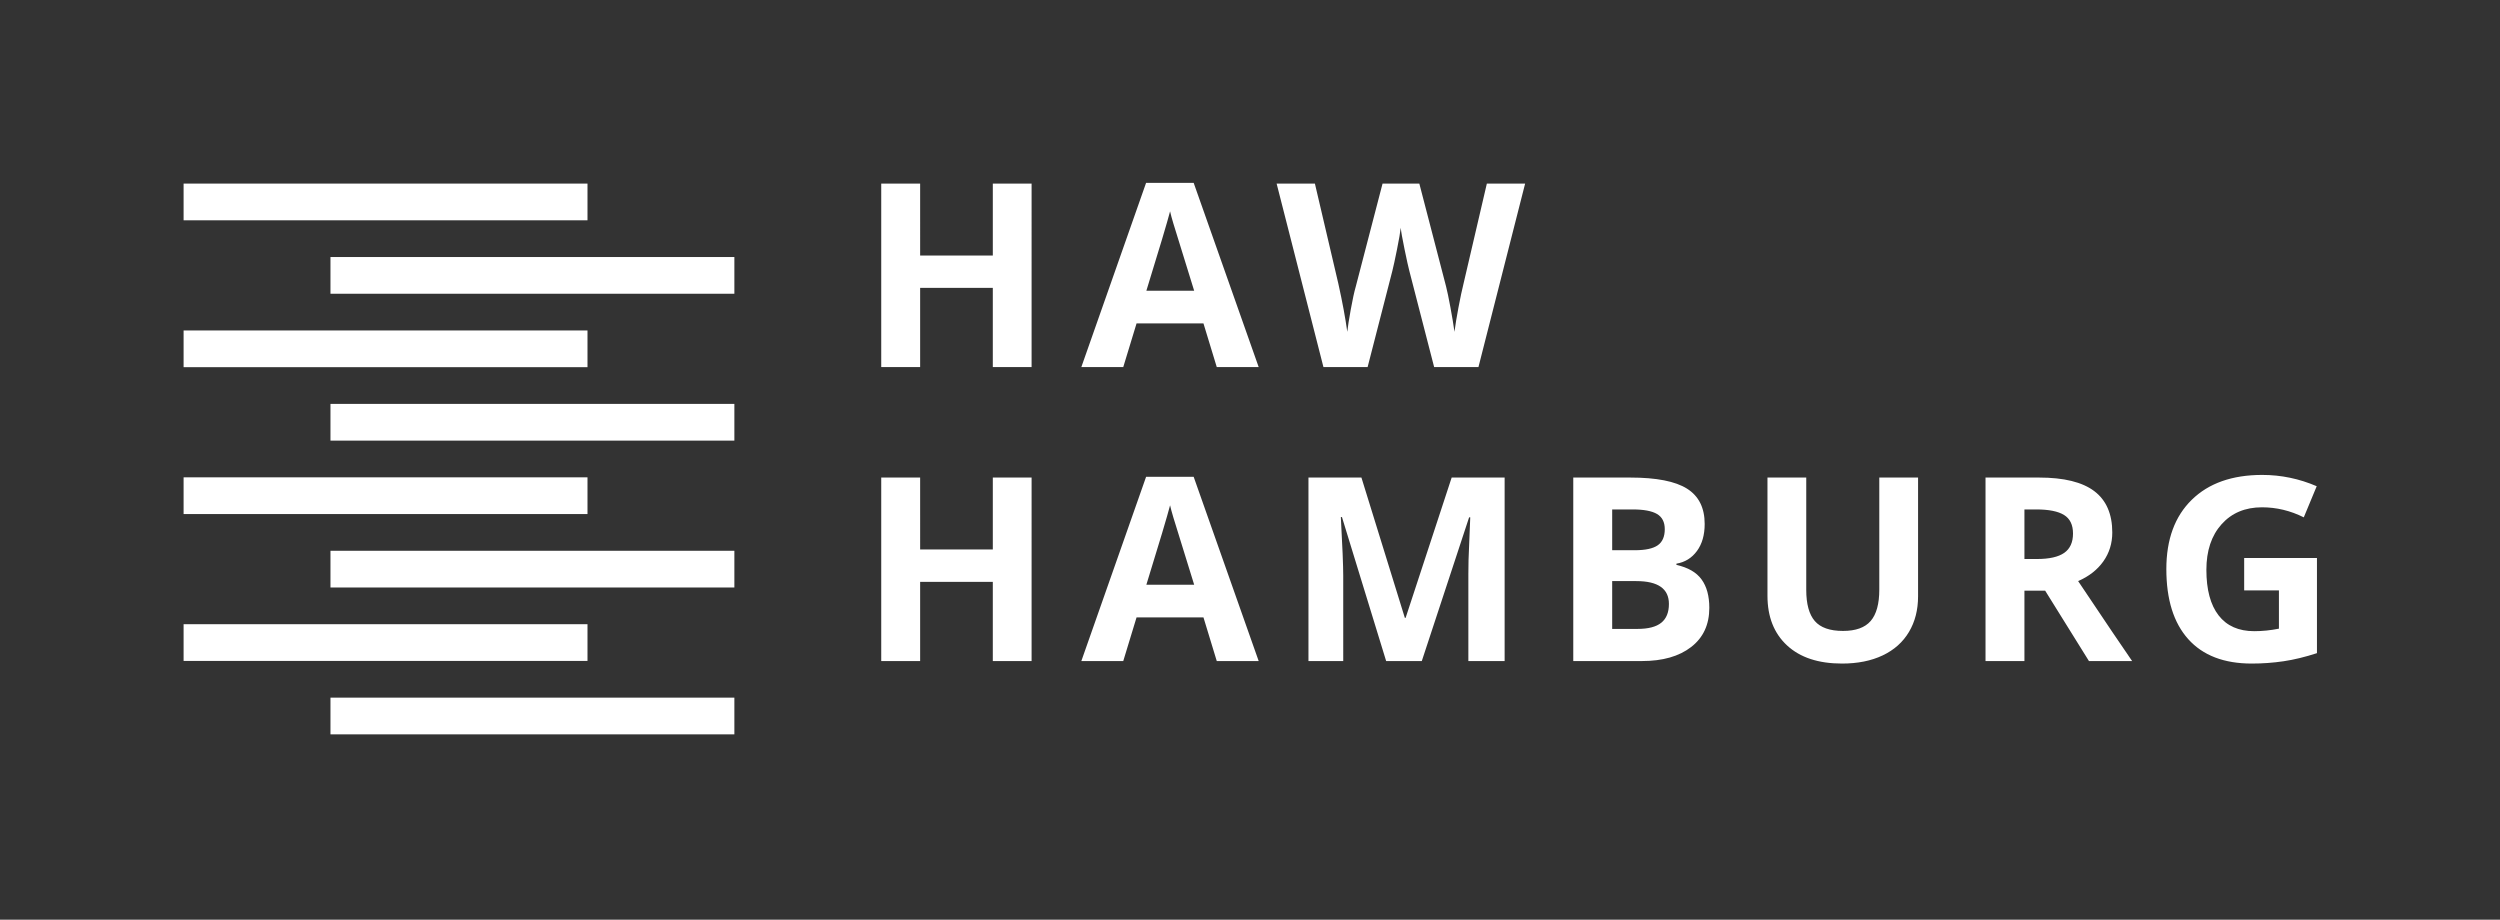 <?xml version="1.0" encoding="utf-8"?>
<!-- Generator: Adobe Illustrator 15.1.0, SVG Export Plug-In  -->
<!DOCTYPE svg PUBLIC "-//W3C//DTD SVG 1.1//EN" "http://www.w3.org/Graphics/SVG/1.1/DTD/svg11.dtd">
<svg version="1.1"
	 xmlns="http://www.w3.org/2000/svg" xmlns:xlink="http://www.w3.org/1999/xlink" xmlns:a="http://ns.adobe.com/AdobeSVGViewerExtensions/3.0/"
	 x="0px" y="0px" width="386px" height="142px" viewBox="-28.347 -28.23 386 142"
	 overflow="visible" enable-background="new -28.347 -28.23 386 142" xml:space="preserve">
<rect x="-28.347" y="-28.23" width="386" height="142" fill="#333333" stroke="none"/>
<defs>
</defs>
<rect y="0.116" fill="#FFFFFF" width="62.362" height="5.669"/>
<rect y="22.793" fill="#FFFFFF" width="62.362" height="5.669"/>
<rect y="45.47" fill="#FFFFFF" width="62.362" height="5.67"/>
<rect y="68.147" fill="#FFFFFF" width="62.362" height="5.67"/>
<rect x="22.678" y="11.455" fill="#FFFFFF" width="62.362" height="5.669"/>
<rect x="22.678" y="34.132" fill="#FFFFFF" width="62.362" height="5.67"/>
<rect x="22.678" y="56.81" fill="#FFFFFF" width="62.362" height="5.669"/>
<rect x="22.678" y="79.486" fill="#FFFFFF" width="62.362" height="5.669"/>
<path fill="#FFFFFF" d="M207.133,0.116h-5.91l-3.604,15.464c-0.234,0.93-0.492,2.147-0.777,3.653
	c-0.283,1.505-0.49,2.761-0.619,3.769c-0.143-1.047-0.35-2.3-0.621-3.76c-0.27-1.459-0.496-2.545-0.678-3.255l-4.127-15.871h-5.678
	l-4.127,15.871c-0.246,0.852-0.508,2.051-0.785,3.594c-0.279,1.544-0.455,2.684-0.533,3.421c-0.285-2.093-0.744-4.567-1.377-7.422
	l-3.623-15.464h-5.91l7.229,28.331h6.82l3.818-14.845c0.168-0.658,0.406-1.76,0.717-3.304c0.311-1.543,0.504-2.664,0.58-3.362
	c0.053,0.569,0.25,1.684,0.592,3.344c0.344,1.66,0.584,2.755,0.727,3.285l3.838,14.882h6.84L207.133,0.116z M148.65,16.665
	c2.015-6.524,3.236-10.613,3.662-12.266c0.104,0.465,0.273,1.098,0.514,1.898c0.238,0.801,1.309,4.257,3.207,10.367H148.65z
	 M165.994,28.447L155.955,0h-7.344l-9.999,28.447h6.472l2.054-6.744h10.329l2.055,6.744H165.994z M130.931,0.116h-5.988V11.22
	h-11.22V0.116h-6.007v28.331h6.007V16.219h11.22v12.229h5.988V0.116z"/>
<path fill="#FFFFFF" d="M318.152,62.926h5.367v5.91c-1.291,0.259-2.564,0.388-3.816,0.388c-2.404,0-4.234-0.811-5.494-2.432
	s-1.891-3.969-1.891-7.044c0-2.945,0.783-5.29,2.346-7.034s3.643-2.616,6.24-2.616c2.234,0,4.387,0.517,6.453,1.551l1.996-4.807
	c-2.701-1.163-5.504-1.744-8.412-1.744c-4.637,0-8.264,1.279-10.879,3.838c-2.617,2.558-3.926,6.122-3.926,10.696
	c0,4.702,1.127,8.311,3.383,10.823c2.254,2.512,5.52,3.769,9.795,3.769c1.68,0,3.324-0.119,4.932-0.358
	c1.609-0.239,3.324-0.655,5.145-1.25V57.926h-11.238V62.926z M287.422,62.965l6.764,10.871h6.666
	c-1.293-1.86-4.068-5.975-8.334-12.344c1.682-0.736,2.979-1.754,3.896-3.052c0.916-1.299,1.375-2.781,1.375-4.447
	c0-2.855-0.924-4.984-2.771-6.385c-1.846-1.402-4.695-2.104-8.545-2.104h-8.256v28.331h6.008V62.965H287.422z M284.225,50.427h1.822
	c1.938,0,3.367,0.284,4.291,0.854c0.924,0.567,1.387,1.523,1.387,2.868c0,1.355-0.453,2.351-1.357,2.983s-2.307,0.949-4.205,0.949
	h-1.938V50.427z M261.816,45.505v17.306c0,2.195-0.443,3.808-1.328,4.835c-0.885,1.026-2.309,1.54-4.273,1.54
	c-2.027,0-3.48-0.511-4.359-1.531s-1.318-2.622-1.318-4.806V45.505h-5.988v18.254c0,3.243,1.008,5.798,3.023,7.664
	c2.016,1.867,4.846,2.801,8.488,2.801c2.416,0,4.508-0.42,6.279-1.26c1.77-0.84,3.121-2.047,4.059-3.624
	c0.938-1.576,1.404-3.41,1.404-5.503V45.505H261.816z M224.295,61.492c3.359,0,5.039,1.176,5.039,3.527
	c0,1.305-0.396,2.273-1.184,2.906s-2.01,0.949-3.662,0.949h-3.914v-7.383H224.295z M220.574,50.427h3.158
	c1.719,0,2.975,0.236,3.77,0.707c0.795,0.473,1.191,1.25,1.191,2.335c0,1.163-0.365,1.996-1.096,2.5
	c-0.729,0.504-1.908,0.756-3.535,0.756h-3.488V50.427z M214.566,73.836h10.6c3.205,0,5.74-0.723,7.605-2.17
	c1.867-1.447,2.801-3.462,2.801-6.046c0-1.822-0.396-3.282-1.191-4.38c-0.795-1.099-2.09-1.848-3.885-2.248v-0.194
	c1.316-0.219,2.373-0.872,3.168-1.957s1.191-2.473,1.191-4.166c0-2.493-0.906-4.312-2.723-5.455c-1.814-1.143-4.73-1.715-8.75-1.715
	h-8.816V73.836z M191.178,73.836l7.305-22.188h0.176c-0.156,3.565-0.242,5.762-0.264,6.589c-0.018,0.826-0.027,1.556-0.027,2.188
	v13.41h5.6V45.505h-8.178l-7.111,21.665h-0.117l-6.705-21.665h-8.178v28.331h5.369V60.659c0-1.512-0.123-4.528-0.369-9.05h0.174
	l6.822,22.227H191.178z M148.65,62.054c2.015-6.523,3.236-10.612,3.662-12.266c0.104,0.465,0.273,1.098,0.514,1.899
	c0.238,0.801,1.309,4.257,3.207,10.366H148.65z M165.994,73.836l-10.039-28.447h-7.344l-9.999,28.447h6.472l2.054-6.744h10.329
	l2.055,6.744H165.994z M130.931,45.505h-5.988v11.104h-11.22V45.505h-6.007v28.331h6.007V61.608h11.22v12.228h5.988V45.505z"/>
</svg>
